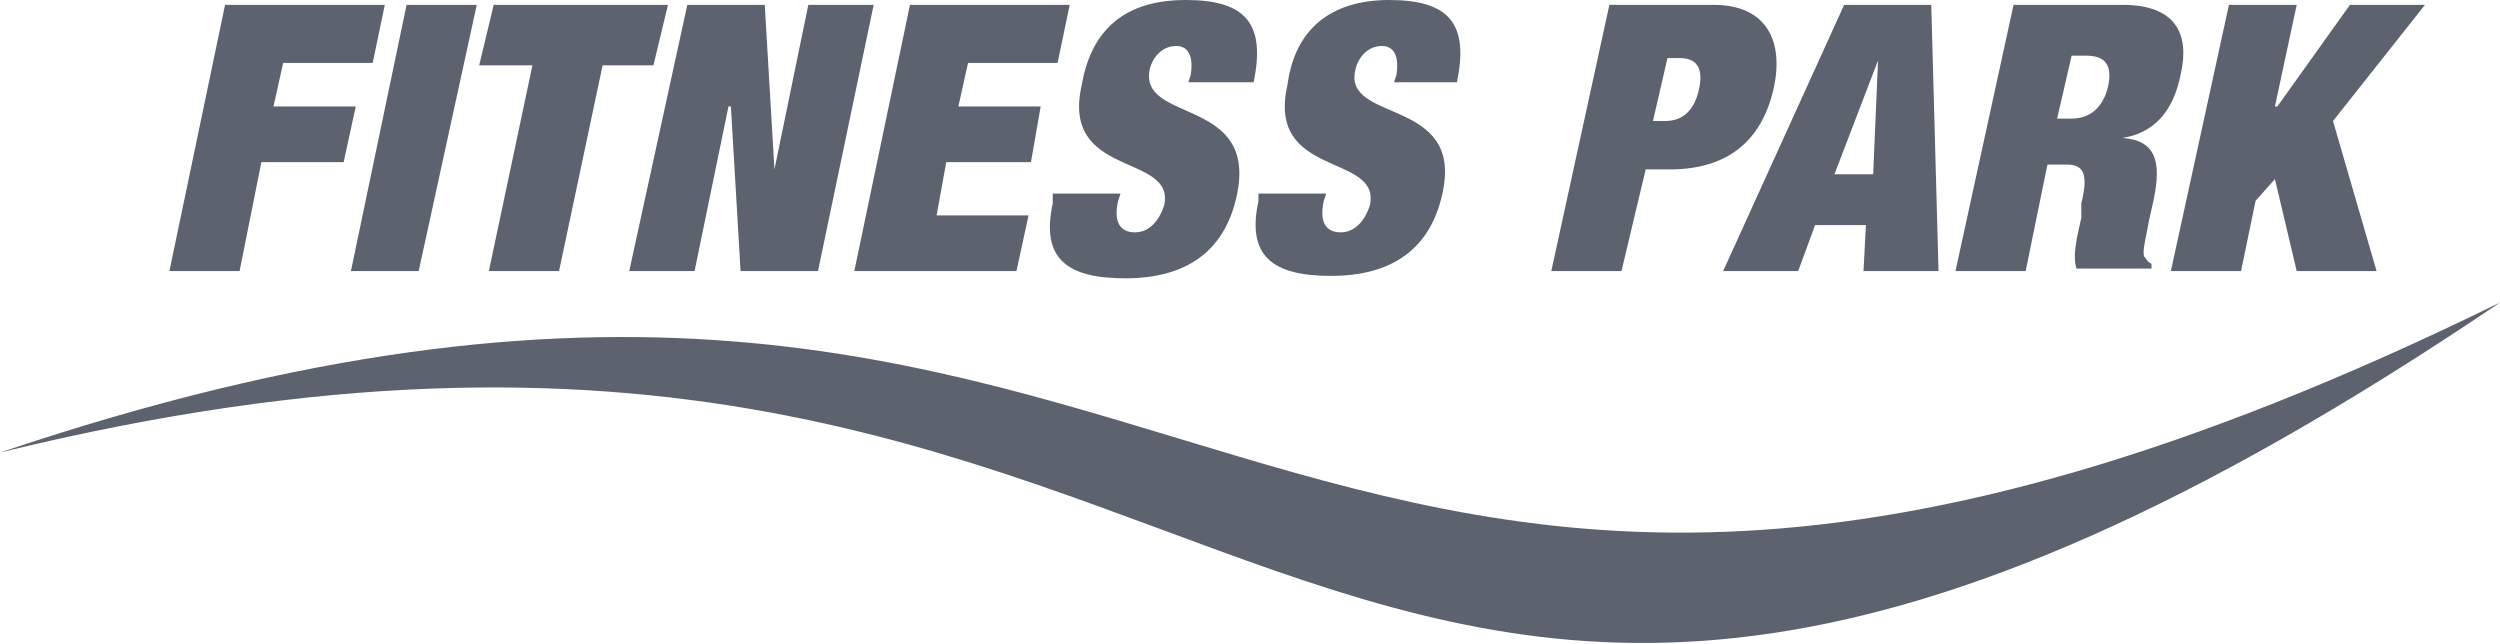 <?xml version="1.0" encoding="utf-8"?>
<!-- Generator: Adobe Illustrator 19.2.0, SVG Export Plug-In . SVG Version: 6.00 Build 0)  -->
<svg version="1.0" id="Calque_1" xmlns="http://www.w3.org/2000/svg" xmlns:xlink="http://www.w3.org/1999/xlink" x="0px" y="0px"
	 viewBox="0 0 103.3 26.6" style="enable-background:new 0 0 103.3 26.6;" xml:space="preserve">
<style type="text/css">
	.st0{fill:#5C636F;}
</style>
<g>
	<path class="st0" d="M0,18.7c51-17.2,50.7,19.6,103.3-6.2C52.3,47,53.8,5.5,0,18.7"/>
	<polygon class="st0" points="9.3,0.2 15.9,0.2 15.4,2.6 11.7,2.6 11.3,4.4 14.7,4.4 14.2,6.7 10.8,6.7 9.9,11.2 7,11.2 	"/>
	<polygon class="st0" points="16.8,0.2 19.7,0.2 17.3,11.2 14.5,11.2 	"/>
	<polygon class="st0" points="22,2.7 19.8,2.7 20.4,0.2 27.6,0.2 27,2.7 24.9,2.7 23.1,11.2 20.2,11.2 	"/>
	<polygon class="st0" points="28.4,0.2 31.6,0.2 32,7 32,7 33.4,0.2 36.1,0.2 33.8,11.2 30.6,11.2 30.2,4.4 30.1,4.4 28.7,11.2 
		26,11.2 	"/>
	<polygon class="st0" points="37.6,0.2 44.2,0.2 43.7,2.6 40,2.6 39.6,4.4 43,4.4 42.6,6.7 39.1,6.7 38.7,8.9 42.5,8.9 42,11.2 
		35.3,11.2 	"/>
	<path class="st0" d="M49.1,3.4l0.1-0.3c0.1-0.6,0-1.2-0.6-1.2s-1,0.5-1.1,1C47.1,5.1,52,4,51.1,8.1c-0.5,2.3-2.1,3.4-4.6,3.4
		c-2.4,0-3.5-0.8-3-3.1V8h2.8l-0.1,0.3c-0.2,0.9,0.1,1.3,0.7,1.3c0.6,0,1-0.5,1.2-1.1c0.5-2.2-4.3-1.1-3.4-5C45.1,1.2,46.5,0,49,0
		s3.3,1,2.8,3.4H49.1z"/>
	<path class="st0" d="M57.6,3.4l0.1-0.3c0.1-0.6,0-1.2-0.6-1.2s-1,0.5-1.1,1C55.5,5.1,60.5,4,59.6,8c-0.5,2.3-2.1,3.4-4.6,3.4
		c-2.4,0-3.5-0.8-3-3.1V8h2.8l-0.1,0.3c-0.2,0.9,0.1,1.3,0.7,1.3c0.6,0,1-0.5,1.2-1.1c0.5-2.2-4.3-1.1-3.4-5C53.5,1.2,55,0,57.4,0
		c2.5,0,3.3,1,2.8,3.4H57.6z"/>
	<path class="st0" d="M66.5,0.2h4.3c2.2,0,2.9,1.5,2.5,3.4C72.8,5.9,71.3,7,69,7h-1l-1,4.2h-2.9L66.5,0.2z M68.3,5h0.5
		c0.7,0,1.2-0.4,1.4-1.3c0.2-0.9-0.1-1.3-0.8-1.3h-0.5L68.3,5z"/>
	<path class="st0" d="M76.2,0.2h3.6l0.3,11H77l0.1-1.9H75l-0.7,1.9h-3.1L76.2,0.2z M77.6,2.5L77.6,2.5l-1.8,4.7h1.6L77.6,2.5z"/>
	<path class="st0" d="M83.2,0.2h4.5c2.2,0,2.8,1.2,2.4,2.9c-0.3,1.5-1.1,2.4-2.4,2.6l0,0c1.4,0.1,1.6,1,1.3,2.5l-0.2,0.9
		c-0.1,0.6-0.3,1.3-0.2,1.5c0.1,0.1,0.1,0.2,0.3,0.3v0.2h-3.1C85.6,10.5,85.9,9.5,86,9l0-0.6c0.3-1.2,0.1-1.6-0.6-1.6h-0.8l-0.9,4.4
		h-2.9L83.2,0.2z M85,4.9h0.6c0.8,0,1.3-0.5,1.5-1.3c0.2-0.9-0.1-1.3-0.9-1.3h-0.6L85,4.9z"/>
	<polygon class="st0" points="92.1,0.2 94.9,0.2 94,4.4 94.1,4.4 97.1,0.2 100.2,0.2 96.4,5 98.2,11.2 94.9,11.2 94,7.4 93.2,8.3 
		92.6,11.2 89.7,11.2 	"/>
</g>
</svg>
